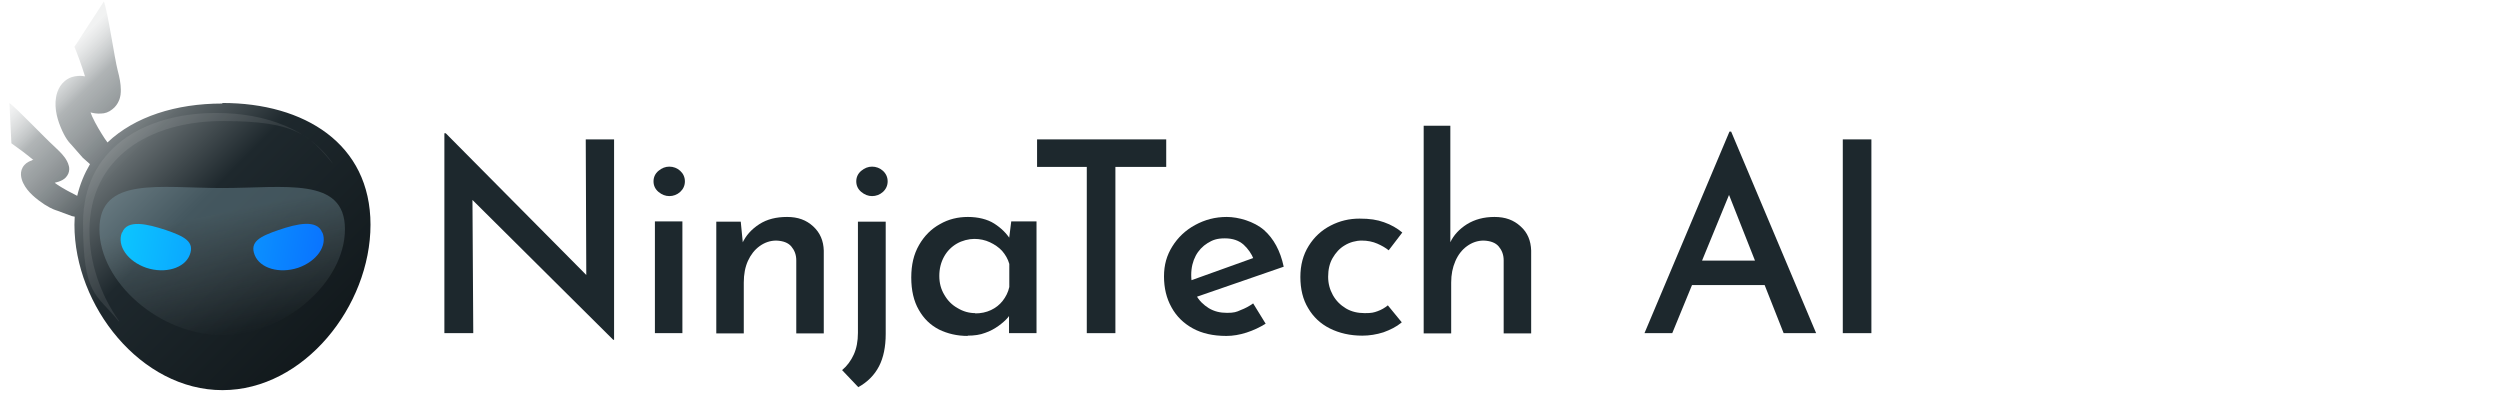 <svg width="326" height="53" viewBox="0 0 326 53" fill="none" xmlns="http://www.w3.org/2000/svg">
<path d="M28.974 13.5C22.962 13.5 17.565 15.204 14.016 18.575C13.871 18.358 13.726 18.176 13.654 18.067C13.111 17.234 12.495 16.219 12.024 15.204C11.952 15.023 11.879 14.841 11.807 14.66C12.205 14.769 12.676 14.841 13.183 14.805C13.654 14.805 14.197 14.624 14.632 14.261C15.066 13.935 15.32 13.536 15.465 13.21C15.754 12.63 15.754 12.05 15.754 11.688C15.754 10.926 15.573 10.02 15.356 9.223C14.921 7.555 14.052 1.465 13.545 0.196L9.706 6.105C10.141 7.156 10.684 8.643 11.082 9.948C11.01 9.948 10.901 9.948 10.793 9.911C10.431 9.875 9.923 9.875 9.344 10.056C7.932 10.564 7.461 11.832 7.316 12.63C7.026 14.261 7.569 15.856 8.113 17.052C8.692 18.321 9.235 18.793 9.235 18.793L10.793 20.569L11.734 21.402C11.01 22.635 10.431 24.012 10.068 25.535C9.272 25.136 8.366 24.665 7.533 24.121C7.388 24.012 7.243 23.94 7.135 23.831C7.461 23.759 7.823 23.65 8.149 23.469C8.475 23.288 8.728 23.034 8.909 22.635C9.054 22.273 9.054 21.91 8.982 21.656C8.873 21.185 8.62 20.786 8.439 20.532C8.076 20.025 7.497 19.481 6.954 18.974C5.831 17.959 2.209 14.152 1.231 13.428L1.485 18.684C2.318 19.264 3.441 20.098 4.346 20.859C4.274 20.859 4.201 20.859 4.129 20.931C3.875 21.004 3.477 21.185 3.187 21.511C2.463 22.309 2.752 23.324 3.042 23.904C3.622 25.1 4.817 26.006 5.795 26.659C6.809 27.311 7.424 27.456 7.424 27.456L9.38 28.181L9.742 28.254C9.742 28.616 9.706 28.942 9.706 29.305C9.706 39.89 18.362 50.874 29.01 50.874C39.658 50.874 48.313 39.89 48.313 29.305C48.313 18.72 39.658 13.428 29.01 13.428L28.974 13.5Z" fill="url(#paint0_linear_48_10)"/>
<path opacity="0.1" d="M15.537 41.884C13.111 38.44 11.662 34.271 11.662 30.139C11.662 20.569 19.448 15.784 29.046 15.784C38.644 15.784 40.309 17.632 43.424 21.366C40.454 16.944 34.768 14.732 28.213 14.732C18.616 14.732 10.829 19.517 10.829 29.087C10.829 38.657 12.604 38.295 15.501 41.92L15.537 41.884Z" fill="#E8EAEA"/>
<path d="M44.981 29.885C44.981 36.809 37.122 43.696 28.974 43.696C20.825 43.696 12.966 36.809 12.966 29.885C12.966 22.961 20.825 24.52 28.974 24.52C37.122 24.52 44.981 22.997 44.981 29.885Z" fill="url(#paint1_linear_48_10)" fill-opacity="0.4"/>
<path d="M42.048 30.32C42.736 32.06 41.287 34.09 38.861 34.924C36.434 35.721 33.899 34.996 33.211 33.256C32.523 31.516 33.899 30.828 36.326 29.994C38.752 29.16 41.36 28.58 42.012 30.32H42.048ZM15.899 30.32C15.211 32.06 16.66 34.09 19.086 34.924C21.513 35.721 24.048 34.996 24.736 33.256C25.424 31.516 24.048 30.828 21.622 29.994C19.195 29.196 16.587 28.58 15.935 30.32H15.899Z" fill="url(#paint2_linear_48_10)"/>
<path d="M79.967 44.312L60.519 24.991L61.605 25.354L61.714 43.442H57.947V17.379H58.128L77.323 36.736L76.454 36.482L76.382 18.176H80.076V44.312H79.967Z" fill="#1D282D"/>
<path d="M85.219 23.65C85.219 23.106 85.436 22.635 85.871 22.273C86.305 21.91 86.776 21.729 87.283 21.729C87.79 21.729 88.297 21.91 88.695 22.273C89.094 22.635 89.311 23.106 89.311 23.65C89.311 24.194 89.094 24.665 88.695 25.027C88.297 25.39 87.79 25.571 87.283 25.571C86.776 25.571 86.305 25.39 85.871 25.027C85.436 24.665 85.219 24.194 85.219 23.65ZM85.4 28.87H88.985V43.443H85.4V28.87Z" fill="#1D282D"/>
<path d="M96.591 28.87L96.917 32.205L96.772 31.77C97.243 30.718 98.003 29.885 99.017 29.232C100.031 28.58 101.227 28.29 102.639 28.29C104.051 28.29 105.138 28.689 106.043 29.522C106.949 30.356 107.383 31.407 107.42 32.676V43.478H103.834V33.945C103.834 33.184 103.581 32.603 103.182 32.132C102.784 31.661 102.132 31.407 101.227 31.371C100.43 31.371 99.705 31.625 99.053 32.096C98.402 32.567 97.895 33.22 97.532 34.017C97.17 34.815 96.989 35.757 96.989 36.845V43.478H93.404V28.906H96.591V28.87Z" fill="#1D282D"/>
<path d="M111.911 50.475L109.81 48.264C110.462 47.72 110.969 47.031 111.331 46.234C111.693 45.436 111.874 44.494 111.874 43.406V28.906H115.496V43.551C115.496 45.219 115.206 46.633 114.627 47.756C114.047 48.88 113.142 49.822 111.874 50.511L111.911 50.475ZM111.657 23.65C111.657 23.106 111.874 22.635 112.309 22.273C112.744 21.91 113.214 21.729 113.721 21.729C114.228 21.729 114.735 21.91 115.134 22.273C115.532 22.635 115.75 23.106 115.75 23.65C115.75 24.194 115.532 24.665 115.134 25.027C114.735 25.39 114.228 25.571 113.721 25.571C113.214 25.571 112.744 25.39 112.309 25.027C111.874 24.665 111.657 24.194 111.657 23.65Z" fill="#1D282D"/>
<path d="M126.18 43.805C124.804 43.805 123.572 43.515 122.45 42.971C121.327 42.391 120.458 41.557 119.806 40.397C119.154 39.273 118.828 37.86 118.828 36.192C118.828 34.525 119.154 33.147 119.842 31.951C120.53 30.755 121.436 29.849 122.558 29.232C123.681 28.58 124.912 28.29 126.216 28.29C127.52 28.29 128.751 28.58 129.657 29.16C130.562 29.74 131.25 30.428 131.757 31.226L131.504 31.77L131.866 28.87H135.162V43.442H131.576V39.781L131.975 40.651C131.866 40.832 131.685 41.086 131.395 41.449C131.106 41.775 130.707 42.137 130.2 42.5C129.693 42.862 129.114 43.188 128.462 43.406C127.81 43.66 127.049 43.769 126.18 43.769V43.805ZM127.158 40.868C127.918 40.868 128.607 40.724 129.222 40.434C129.838 40.144 130.345 39.745 130.743 39.237C131.142 38.73 131.468 38.114 131.613 37.425V34.416C131.432 33.764 131.106 33.22 130.671 32.712C130.236 32.241 129.693 31.878 129.077 31.588C128.462 31.299 127.774 31.154 127.049 31.154C126.325 31.154 125.456 31.371 124.768 31.77C124.079 32.169 123.5 32.748 123.102 33.474C122.703 34.199 122.486 35.032 122.486 35.975C122.486 36.917 122.703 37.715 123.138 38.44C123.572 39.201 124.152 39.781 124.876 40.18C125.601 40.615 126.361 40.832 127.194 40.832L127.158 40.868Z" fill="#1D282D"/>
<path d="M135.234 18.176H152.075V21.765H145.448V43.443H141.717V21.765H135.234V18.176Z" fill="#1D282D"/>
<path d="M159.898 43.805C158.196 43.805 156.747 43.478 155.552 42.826C154.357 42.173 153.415 41.267 152.763 40.071C152.111 38.911 151.785 37.57 151.785 36.047C151.785 34.525 152.148 33.292 152.872 32.132C153.596 30.972 154.574 30.03 155.842 29.341C157.109 28.652 158.449 28.29 159.971 28.29C161.492 28.29 163.52 28.87 164.824 29.994C166.091 31.117 166.96 32.712 167.395 34.779L155.552 38.875L154.719 36.772L164.208 33.365L163.484 33.8C163.194 33.075 162.759 32.459 162.18 31.915C161.564 31.371 160.767 31.081 159.717 31.081C158.667 31.081 158.123 31.299 157.472 31.697C156.82 32.096 156.276 32.676 155.914 33.365C155.552 34.053 155.335 34.887 155.335 35.866C155.335 36.845 155.552 37.678 155.95 38.44C156.349 39.201 156.928 39.745 157.616 40.18C158.341 40.615 159.101 40.796 160.007 40.796C160.912 40.796 161.238 40.687 161.781 40.434C162.361 40.216 162.904 39.926 163.411 39.563L165.041 42.21C164.28 42.681 163.447 43.08 162.542 43.37C161.637 43.66 160.767 43.805 159.934 43.805H159.898Z" fill="#1D282D"/>
<path d="M182.751 42.065C182.099 42.609 181.302 43.007 180.397 43.334C179.491 43.624 178.55 43.769 177.644 43.769C176.051 43.769 174.638 43.442 173.407 42.826C172.176 42.21 171.234 41.304 170.582 40.18C169.894 39.056 169.568 37.679 169.568 36.12C169.568 34.561 169.93 33.22 170.655 32.06C171.379 30.9 172.321 30.03 173.516 29.414C174.711 28.797 175.942 28.507 177.282 28.507C178.622 28.507 179.564 28.652 180.469 28.979C181.411 29.305 182.208 29.776 182.86 30.32L181.085 32.64C180.687 32.314 180.18 32.024 179.6 31.77C179.021 31.516 178.333 31.371 177.572 31.371C176.811 31.371 176.015 31.589 175.363 31.987C174.675 32.386 174.168 32.966 173.769 33.655C173.371 34.344 173.19 35.177 173.19 36.084C173.19 36.99 173.407 37.751 173.805 38.476C174.204 39.201 174.783 39.781 175.508 40.216C176.232 40.651 177.065 40.832 177.97 40.832C178.876 40.832 179.129 40.76 179.636 40.579C180.143 40.397 180.578 40.144 180.976 39.817L182.787 42.029L182.751 42.065Z" fill="#1D282D"/>
<path d="M185.648 43.442V16.4H189.125V32.169V31.589C189.56 30.646 190.32 29.849 191.298 29.232C192.312 28.616 193.471 28.29 194.884 28.29C196.296 28.29 197.383 28.689 198.288 29.522C199.194 30.32 199.628 31.407 199.664 32.676V43.479H196.079V33.945C196.079 33.184 195.825 32.604 195.427 32.132C195.029 31.661 194.377 31.407 193.471 31.371C192.674 31.371 191.95 31.625 191.298 32.096C190.646 32.567 190.139 33.22 189.777 34.054C189.415 34.887 189.234 35.794 189.234 36.845V43.479H185.648V43.442Z" fill="#1D282D"/>
<path d="M214.441 43.442L225.523 17.161H225.741L236.823 43.442H232.586L224.509 22.997L227.189 21.221L218.063 43.442H214.405H214.441ZM221.177 33.981H230.159L231.427 37.171H220.055L221.177 33.981Z" fill="#1D282D"/>
<path d="M240.3 18.176H244.03V43.443H240.3V18.176Z" fill="#1D282D"/>
<defs>
<linearGradient id="paint0_linear_48_10" x1="44.004" y1="45.799" x2="6.811" y2="8.64" gradientUnits="userSpaceOnUse">
<stop stop-color="#11181B"/>
<stop offset="0.5" stop-color="#1E282D"/>
<stop offset="0.7" stop-color="#61696C"/>
<stop offset="0.9" stop-color="#8E9496" stop-opacity="0.7"/>
<stop offset="1" stop-color="#BBBFC0" stop-opacity="0.2"/>
</linearGradient>
<linearGradient id="paint1_linear_48_10" x1="27.706" y1="23.867" x2="31.806" y2="43.55" gradientUnits="userSpaceOnUse">
<stop offset="0.2" stop-color="#7E9EA9"/>
<stop offset="1" stop-color="#919EA0" stop-opacity="0"/>
</linearGradient>
<linearGradient id="paint2_linear_48_10" x1="15.958" y1="29.688" x2="41.746" y2="34.231" gradientUnits="userSpaceOnUse">
<stop stop-color="#0CC5FF"/>
<stop offset="1" stop-color="#0A74FF"/>
</linearGradient>
</defs>
</svg>

